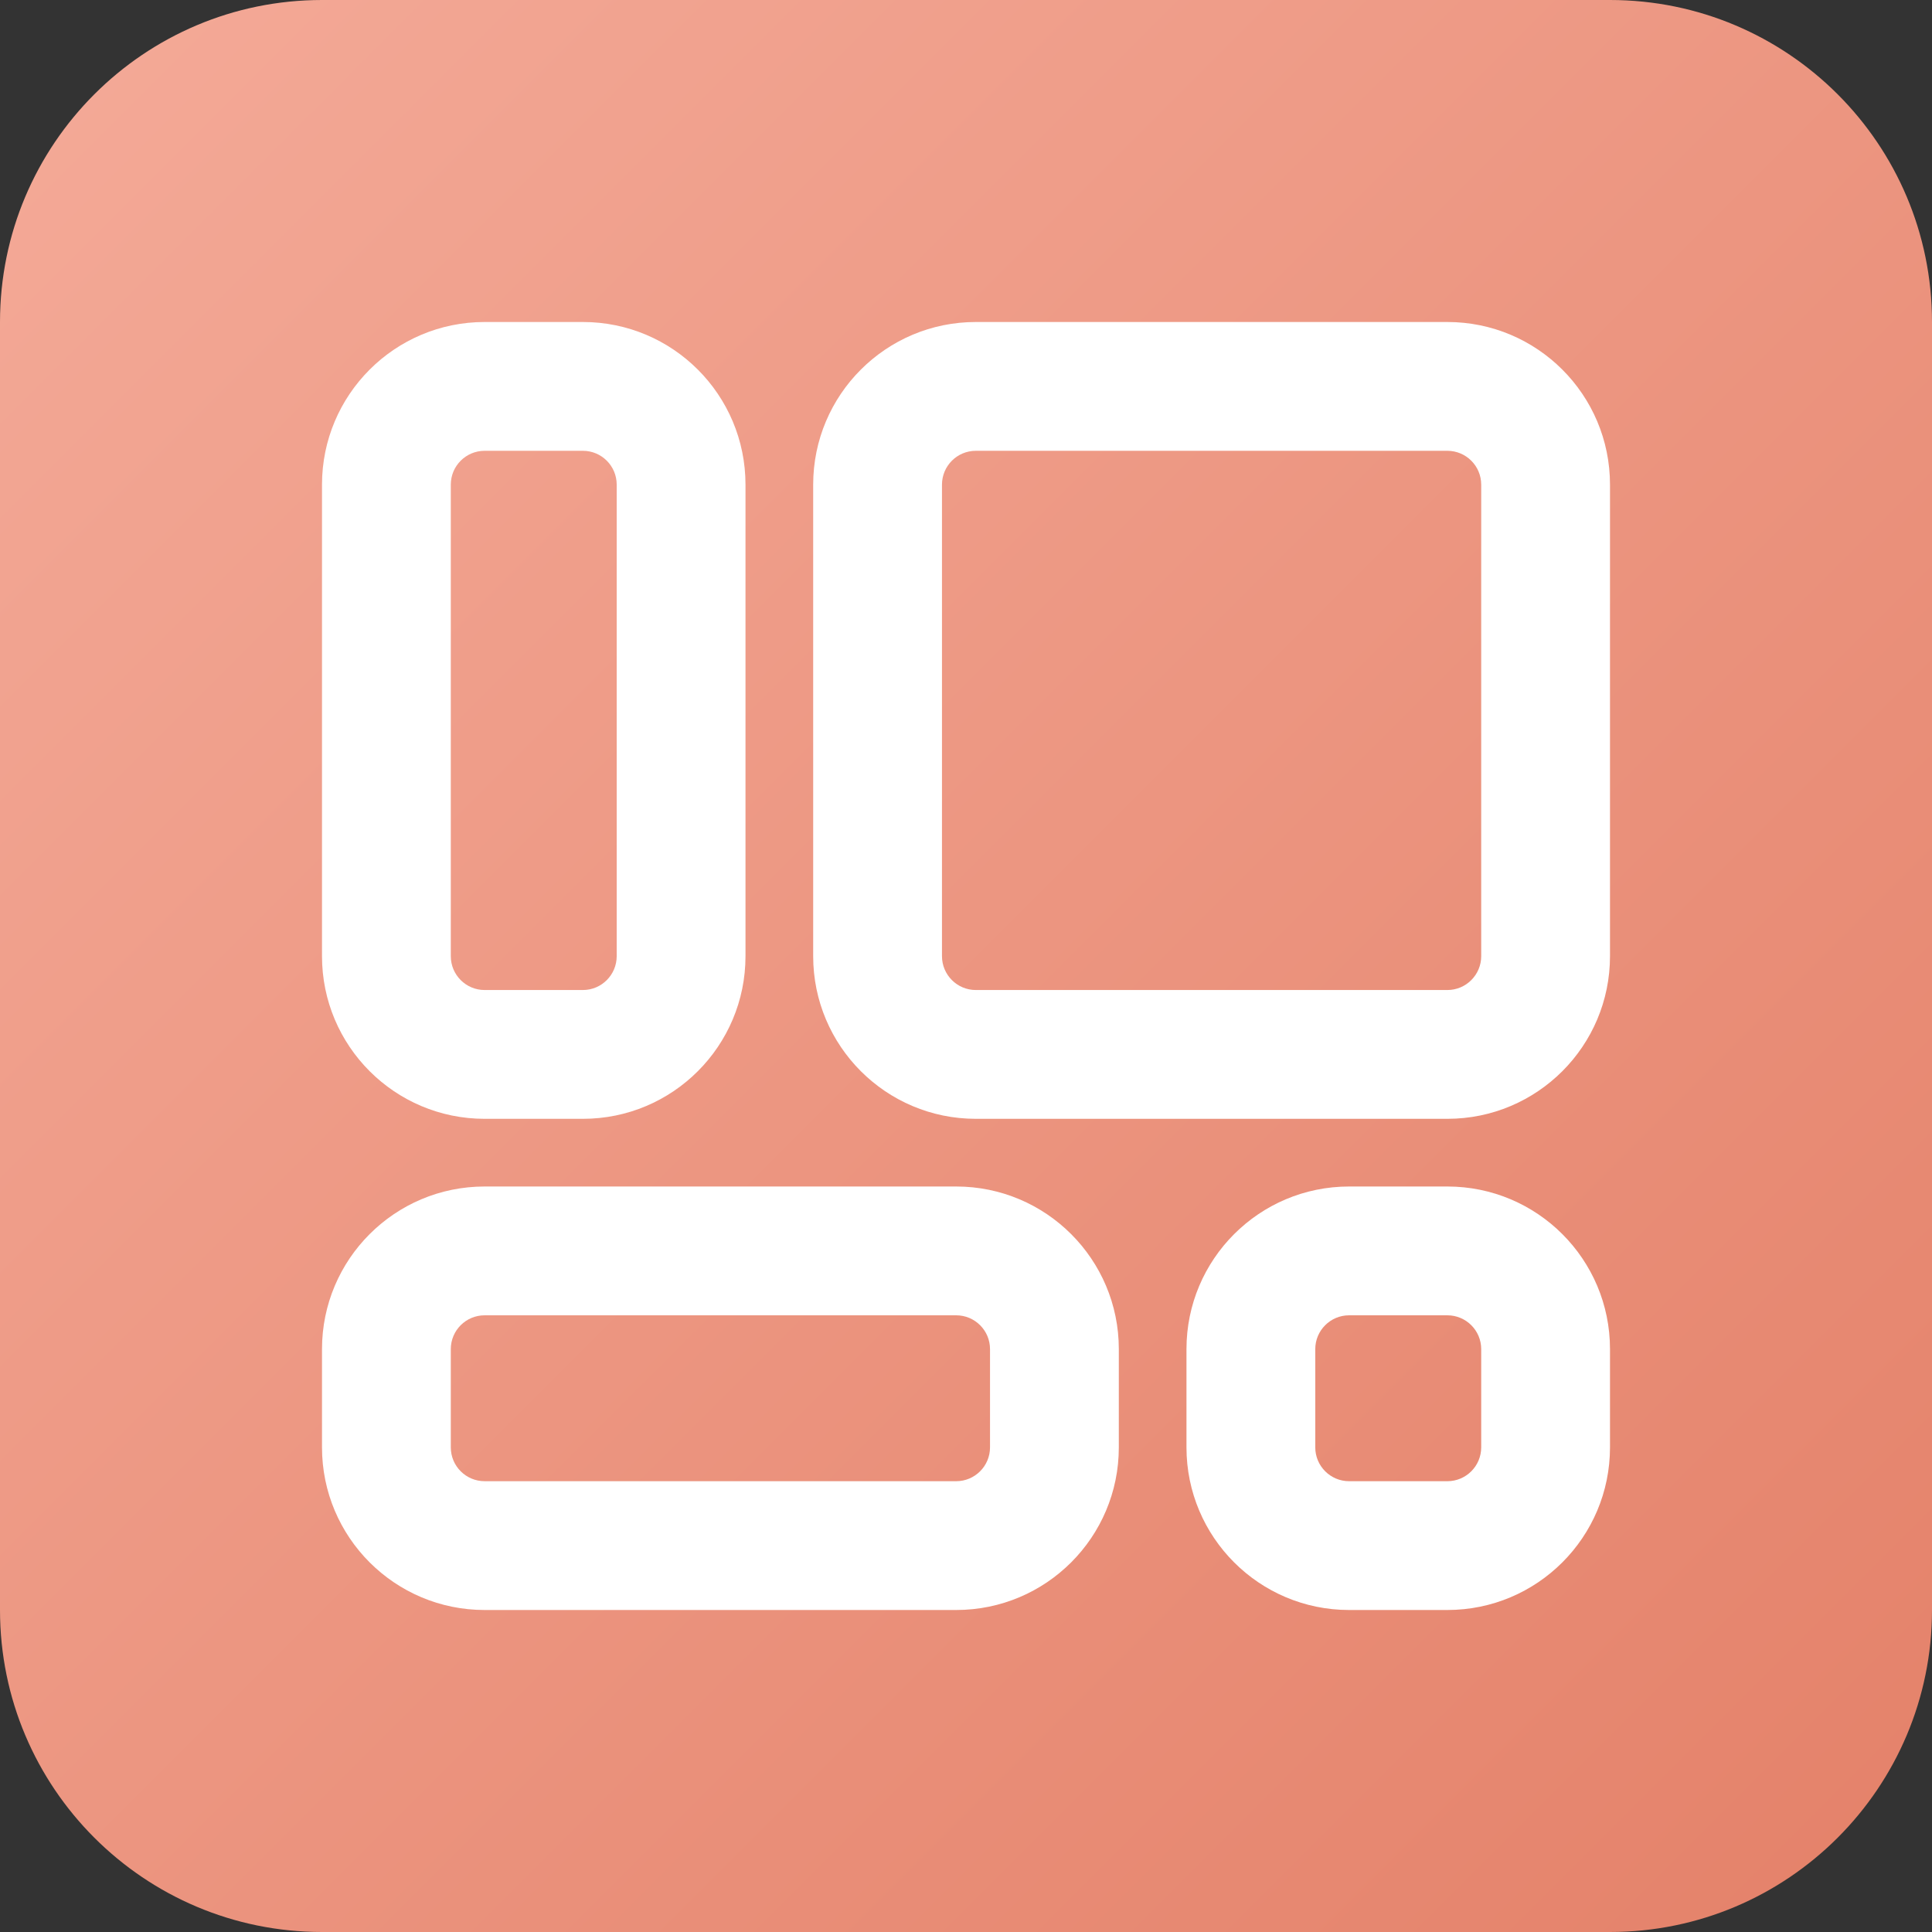 <?xml version="1.0" encoding="UTF-8"?>
<svg xmlns="http://www.w3.org/2000/svg" width="60" height="60" viewBox="0 0 60 60" fill="none">
  <rect x="0" y="0" width="60" height="60" fill="#333333" stroke="none"/>
  <g clip-path="url(#clip0_2870_10883)">
    <path d="M0 10C0 4.477 4.477 0 10 0H50C55.523 0 60 4.477 60 10V50C60 55.523 55.523 60 50 60H10C4.477 60 0 55.523 0 50V10Z" fill="url(#paint0_linear_2870_10883)"></path>
    <path fill-rule="evenodd" clip-rule="evenodd" d="M15.051 14C14.47 14 14 14.47 14 15.051V29.695C14 30.275 14.47 30.746 15.051 30.746H18.102C18.682 30.746 19.152 30.275 19.152 29.695V15.051C19.152 14.47 18.682 14 18.102 14H15.051ZM10 15.051C10 12.261 12.261 10 15.051 10H18.102C20.891 10 23.152 12.261 23.152 15.051V29.695C23.152 32.484 20.891 34.746 18.102 34.746H15.051C12.261 34.746 10 32.484 10 29.695V15.051Z" fill="white"></path>
    <path fill-rule="evenodd" clip-rule="evenodd" d="M15.051 40.848C14.47 40.848 14 41.318 14 41.898V44.949C14 45.53 14.47 46 15.051 46H29.695C30.275 46 30.746 45.53 30.746 44.949V41.898C30.746 41.318 30.275 40.848 29.695 40.848H15.051ZM10 41.898C10 39.109 12.261 36.848 15.051 36.848H29.695C32.484 36.848 34.746 39.109 34.746 41.898V44.949C34.746 47.739 32.484 50 29.695 50H15.051C12.261 50 10 47.739 10 44.949V41.898Z" fill="white"></path>
    <path fill-rule="evenodd" clip-rule="evenodd" d="M41.898 40.848C41.318 40.848 40.847 41.318 40.847 41.898V44.949C40.847 45.53 41.318 46 41.898 46H44.949C45.529 46 46 45.53 46 44.949V41.898C46 41.318 45.529 40.848 44.949 40.848H41.898ZM36.847 41.898C36.847 39.109 39.109 36.848 41.898 36.848H44.949C47.739 36.848 50 39.109 50 41.898V44.949C50 47.739 47.739 50 44.949 50H41.898C39.109 50 36.847 47.739 36.847 44.949V41.898Z" fill="white"></path>
    <path fill-rule="evenodd" clip-rule="evenodd" d="M30.305 14C29.725 14 29.254 14.47 29.254 15.051V29.695C29.254 30.275 29.725 30.746 30.305 30.746H44.949C45.529 30.746 46 30.275 46 29.695V15.051C46 14.47 45.529 14 44.949 14H30.305ZM25.254 15.051C25.254 12.261 27.516 10 30.305 10H44.949C47.739 10 50 12.261 50 15.051V29.695C50 32.484 47.739 34.746 44.949 34.746H30.305C27.516 34.746 25.254 32.484 25.254 29.695V15.051Z" fill="white"></path>
  </g>
  <defs>
    <linearGradient id="paint0_linear_2870_10883" x1="0" y1="0" x2="60" y2="60" gradientUnits="userSpaceOnUse">
      <stop stop-color="#F4AA98"></stop>
      <stop offset="1" stop-color="#E48169"></stop>
    </linearGradient>
    <clipPath id="clip0_2870_10883">
      <rect width="60" height="60" fill="white"></rect>
    </clipPath>
  </defs>
</svg>
